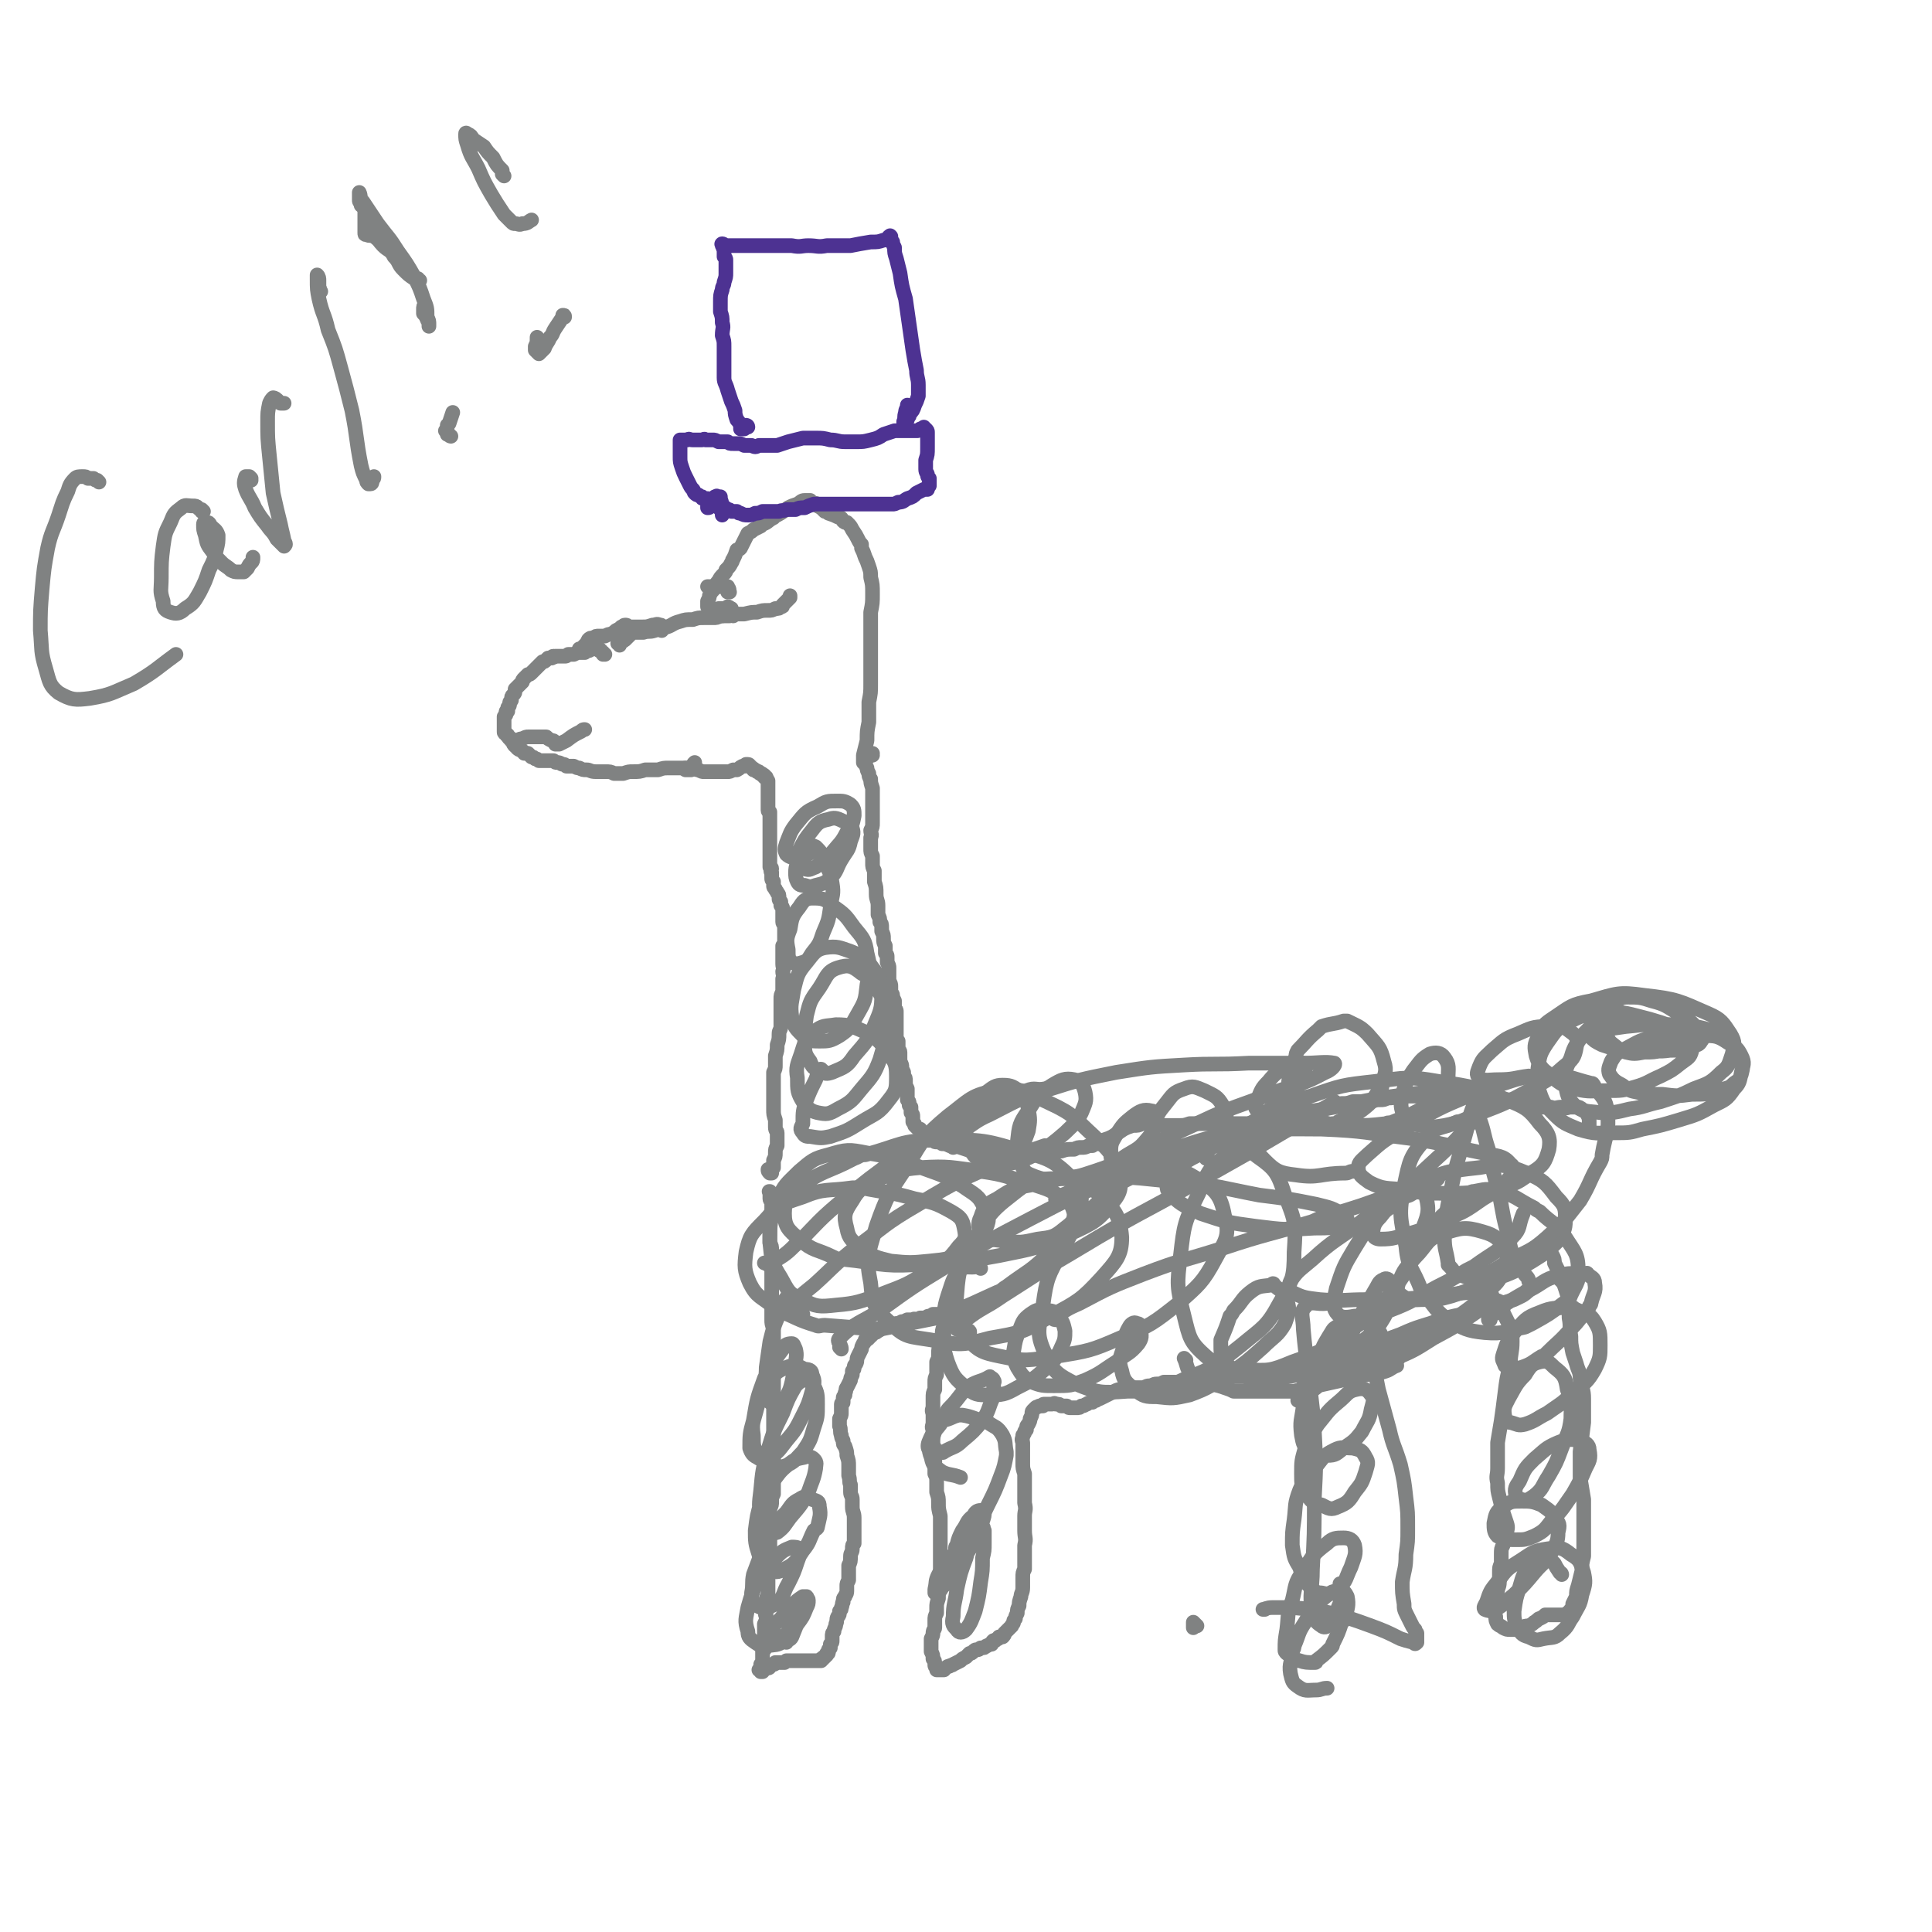 <svg viewBox='0 0 1054 1054' version='1.1' xmlns='http://www.w3.org/2000/svg' xmlns:xlink='http://www.w3.org/1999/xlink'><g fill='none' stroke='#808282' stroke-width='8' stroke-linecap='round' stroke-linejoin='round'><path d='M653,887c0,0 -1,-1 -1,-1 0,0 1,1 1,1 -1,-1 -1,-1 -2,-2 0,0 0,0 0,0 0,0 0,0 0,0 0,0 0,0 0,0 0,0 0,0 0,0 0,0 0,0 0,1 0,1 0,1 0,1 0,1 0,1 0,1 '/><path d='M330,357c0,0 -1,0 -1,-1 0,0 1,1 0,1 0,0 0,-1 0,-1 -1,0 -1,0 -1,-1 0,0 0,0 -1,0 0,-1 0,-1 0,-1 -1,0 -1,0 -1,0 -1,0 -1,0 -1,0 -1,0 -1,0 -2,0 -1,0 -1,1 -2,1 -1,0 -1,0 -2,1 -2,0 -2,0 -3,0 -1,0 -1,0 -3,1 -1,0 -1,0 -3,0 -1,1 -1,1 -2,1 -1,0 -1,0 -1,0 -2,0 -2,0 -3,0 -1,0 -1,0 -1,0 -1,1 -1,0 -1,0 -1,0 -1,1 -1,1 -1,0 -1,0 -2,0 -1,1 -1,1 -1,1 -1,1 -1,1 -2,1 -1,1 -1,1 -2,2 0,0 0,0 -1,1 -1,1 -1,1 -1,1 -1,1 -1,1 -2,2 -1,1 -1,1 -2,1 -1,1 -1,1 -2,2 -1,1 -1,1 -1,2 -1,1 -1,1 -2,2 -1,1 -1,1 -2,2 0,2 0,2 -1,3 -1,1 -1,1 -1,3 -1,1 -1,1 -1,2 0,1 0,1 -1,2 0,1 0,1 0,2 -1,0 -1,0 -1,1 0,1 0,1 0,1 -1,1 -1,1 -1,1 0,1 0,1 0,1 0,1 0,1 0,2 0,1 0,1 0,2 0,1 0,1 0,1 0,1 0,1 0,1 0,1 0,1 0,1 0,1 0,1 1,1 0,1 0,1 1,1 0,1 0,1 1,2 1,1 1,1 2,2 0,1 0,1 1,2 1,0 1,0 1,1 1,1 1,1 2,1 0,0 0,0 1,1 1,0 1,0 1,1 1,0 1,0 2,0 1,1 1,1 2,2 1,0 1,0 2,1 1,0 1,0 2,1 1,0 1,0 2,0 2,0 2,0 3,0 2,0 2,0 3,0 1,1 1,1 2,1 2,0 2,1 3,1 1,0 1,0 2,1 1,0 1,0 2,0 1,0 1,0 2,0 2,1 2,1 3,1 2,1 2,1 4,1 2,0 2,1 5,1 2,0 2,0 5,0 3,0 3,0 5,1 3,0 3,0 5,0 3,-1 3,-1 5,-1 4,0 4,0 7,-1 4,0 4,0 7,0 3,-1 3,-1 6,-1 3,0 3,0 7,0 2,0 2,0 4,0 0,0 0,0 1,0 1,-1 1,0 1,-1 0,0 0,0 1,0 0,0 0,0 0,0 0,0 0,0 0,0 -1,0 -1,0 -1,0 0,0 0,0 0,0 0,-1 0,-1 1,-2 '/><path d='M375,420c0,-1 -1,-1 -1,-1 0,0 0,0 0,0 0,0 0,0 0,1 0,0 0,0 0,0 0,0 0,0 0,0 1,0 1,0 1,0 1,0 1,0 2,0 0,0 0,-1 1,-1 1,0 1,0 1,0 1,1 1,1 2,1 2,1 2,1 3,1 1,0 1,0 3,0 1,0 1,0 2,0 1,0 1,0 2,0 1,0 1,0 2,0 1,0 1,0 2,0 1,0 1,0 2,0 1,0 1,0 3,-1 1,0 1,0 2,0 2,-1 1,-1 3,-2 0,0 0,0 1,0 1,-1 1,-1 1,-1 0,0 0,0 1,0 0,0 0,0 0,0 1,0 1,1 1,1 1,0 0,0 1,1 0,0 0,0 0,0 1,0 1,0 1,1 1,0 1,0 1,0 1,1 1,0 1,1 0,0 0,0 1,0 0,0 0,0 0,0 0,0 0,0 0,0 0,0 0,0 1,1 0,0 -1,0 0,0 0,0 0,0 0,0 0,0 0,0 0,0 1,0 1,0 1,1 0,0 0,0 1,0 0,0 0,0 0,0 0,1 0,1 0,1 0,0 0,0 1,0 0,0 0,0 0,1 1,0 0,0 1,1 0,0 0,0 0,0 0,0 0,0 0,1 0,0 0,0 0,0 0,0 0,0 0,1 0,0 0,0 0,0 0,0 0,0 0,1 0,0 0,0 0,1 0,1 0,1 0,1 0,1 0,1 0,1 0,1 0,1 0,2 0,1 0,1 0,1 0,1 0,1 0,2 0,1 0,1 0,2 0,0 0,0 0,1 0,1 0,1 0,2 0,1 1,1 1,1 0,1 0,1 0,1 0,1 0,1 0,2 0,1 0,1 0,2 0,1 0,1 0,2 0,1 0,1 0,2 0,1 0,1 0,2 0,1 0,1 0,3 0,1 0,1 0,2 0,2 0,2 0,3 0,2 0,2 0,3 0,2 0,2 0,3 0,1 0,1 0,3 0,1 0,1 0,2 0,0 1,0 1,1 0,1 -1,1 0,2 0,1 0,1 0,3 0,1 0,1 1,2 0,1 0,1 0,2 0,1 0,1 1,2 0,1 1,1 1,2 1,1 1,1 1,3 0,1 0,1 1,2 0,1 0,1 0,2 1,1 1,1 1,2 0,1 0,1 0,2 0,1 0,1 0,2 0,2 0,2 0,3 0,1 1,1 1,3 0,2 0,2 0,3 0,2 0,2 0,4 0,2 0,2 -1,3 0,2 0,2 0,4 0,1 0,1 0,3 0,1 0,1 0,3 0,2 1,2 0,4 0,2 1,2 0,4 0,2 0,2 0,4 0,2 0,2 0,3 -1,2 -1,2 -1,4 0,2 0,2 0,4 0,1 0,1 0,3 0,2 0,2 0,3 0,2 0,2 0,5 0,2 -1,2 -1,4 0,3 0,3 -1,6 0,3 0,3 -1,6 0,1 0,1 0,3 0,1 0,1 0,2 0,2 0,2 -1,4 0,2 0,2 0,3 0,2 0,2 0,4 0,2 0,2 0,3 0,3 0,3 0,5 0,3 0,3 0,5 0,3 0,3 1,6 0,2 0,2 0,4 0,2 1,2 1,3 0,2 0,2 0,4 0,2 0,2 0,3 -1,2 -1,2 -1,4 0,2 0,2 -1,4 0,2 0,2 0,4 -1,1 -1,2 -1,3 -1,0 -1,0 -1,0 -1,-1 -1,-1 -1,-2 '/><path d='M476,412c0,0 0,-1 -1,-1 0,0 1,0 1,0 -1,0 -1,0 -2,0 0,-1 0,-1 -1,0 0,0 0,0 -1,0 0,1 0,1 0,2 0,1 0,1 0,2 0,2 0,2 1,4 0,1 0,1 1,3 0,1 0,2 1,3 0,2 0,2 1,5 0,2 0,2 0,4 0,3 0,3 0,5 0,2 0,2 0,5 0,2 0,2 0,5 0,2 0,2 -1,4 0,2 1,2 0,4 0,3 0,3 0,6 0,2 0,2 1,4 0,2 0,2 0,4 0,2 0,2 1,4 0,3 0,3 0,6 1,3 1,3 1,7 0,3 1,3 1,6 0,2 0,2 0,5 1,2 1,2 1,4 1,1 1,1 1,3 0,1 0,1 0,2 1,2 1,2 1,4 0,2 0,2 1,4 0,2 0,2 0,4 1,1 1,1 1,2 0,2 0,2 0,3 1,2 1,2 1,3 0,2 0,2 0,3 0,2 0,2 0,4 1,2 1,2 1,3 0,2 0,2 0,3 0,1 1,1 1,2 0,1 0,1 1,3 0,1 0,1 0,2 0,1 0,1 0,2 1,1 1,1 1,2 0,1 0,1 0,1 0,1 0,1 0,2 0,1 0,1 0,2 0,2 0,2 0,3 0,2 0,2 0,3 0,1 0,1 0,3 0,1 0,1 1,2 0,1 0,1 0,2 0,1 0,1 0,2 0,1 1,1 1,2 0,1 0,1 0,3 0,1 0,1 0,2 1,2 1,2 1,3 0,1 0,1 1,3 0,1 0,1 0,2 1,1 1,1 1,3 0,2 0,2 1,4 0,2 0,2 0,4 0,0 0,0 0,0 0,1 0,1 0,2 1,1 1,1 1,2 0,0 0,0 0,1 0,0 0,0 1,1 0,0 0,0 0,1 0,1 0,1 0,2 1,1 1,1 1,2 0,2 0,2 0,3 1,1 1,1 1,2 0,0 0,0 0,0 1,1 1,1 1,1 1,1 1,1 2,1 0,1 0,1 1,2 0,0 0,0 1,1 1,1 1,1 2,2 0,0 0,0 1,1 1,0 1,0 2,0 1,1 1,1 2,1 1,0 1,0 2,0 1,0 1,0 1,1 2,0 2,0 4,1 3,1 3,0 6,1 3,1 3,1 6,2 0,0 0,0 0,0 4,1 4,1 8,2 4,0 4,0 7,1 1,0 1,-1 2,0 5,0 5,0 9,0 5,0 5,0 9,-1 4,0 4,0 7,-1 4,-1 4,-1 7,-1 3,-1 3,-1 7,-1 2,-1 2,-1 4,-1 2,0 2,0 4,-1 1,0 1,0 2,0 1,-1 1,-1 3,-1 1,-1 1,-1 3,-2 3,-1 3,-1 5,-2 3,-2 3,-2 6,-4 2,-1 2,-1 5,-2 3,0 3,0 5,-1 3,0 3,0 5,0 2,1 2,1 5,1 2,0 2,0 4,0 3,0 3,0 6,0 3,0 3,0 6,-1 3,0 3,0 5,0 3,0 3,0 6,0 3,0 3,0 6,0 2,0 2,0 4,0 1,0 1,0 2,0 1,0 1,0 1,0 2,0 2,0 4,0 2,0 2,0 4,0 3,-1 3,-1 6,-2 3,-1 3,-1 6,-2 3,0 3,0 6,-1 3,0 3,0 6,-1 3,0 3,0 6,-1 4,0 4,0 8,0 4,-1 4,-1 7,-2 3,-1 3,-1 6,-2 3,0 3,0 6,-1 3,0 3,0 5,0 3,0 3,0 5,0 3,-1 3,-1 5,-1 2,0 2,0 4,-1 3,0 3,0 5,-1 3,0 3,0 6,0 3,0 3,0 6,0 2,-1 2,-1 4,-1 1,0 1,0 2,0 2,0 2,0 3,0 1,0 1,0 2,0 1,0 1,0 2,0 2,-1 2,-1 4,-1 2,0 2,0 4,0 2,0 2,0 4,0 1,0 1,0 3,1 2,0 1,0 3,1 1,0 1,0 2,1 2,0 2,0 3,1 3,0 3,-1 6,0 2,0 2,0 5,0 2,0 2,0 4,0 2,0 2,1 4,1 1,0 1,0 3,0 1,0 1,0 3,0 1,1 1,1 2,1 1,0 1,0 2,1 1,0 1,0 2,1 3,0 3,0 5,0 3,1 3,0 6,0 2,0 2,1 4,0 2,0 1,0 3,0 1,0 1,0 2,0 1,0 2,1 3,2 1,0 1,0 2,2 1,2 1,2 1,4 0,1 0,1 0,2 '/><path d='M421,651c-1,0 -1,-1 -1,-1 -1,0 0,0 0,0 0,1 0,1 0,2 0,1 0,1 0,2 0,1 1,1 1,2 0,1 0,1 0,3 0,2 0,2 -1,4 0,2 0,2 0,3 0,2 0,2 0,4 0,2 0,2 0,4 0,2 0,2 0,4 1,2 1,2 1,4 0,3 0,3 0,6 0,3 0,3 0,6 0,3 0,3 0,5 0,3 0,3 0,5 0,2 0,2 0,5 0,2 0,2 0,5 0,3 0,3 0,6 0,2 0,2 1,5 0,3 0,3 0,5 0,2 0,2 0,4 0,2 0,2 0,4 0,2 0,2 0,4 0,2 0,2 0,4 0,2 0,2 0,4 0,2 0,2 0,4 0,2 0,2 0,4 0,2 0,2 0,4 0,2 0,2 0,5 0,2 0,2 0,5 0,2 0,2 0,4 0,2 0,2 0,4 0,2 0,2 0,4 0,2 0,2 0,4 -1,3 0,3 0,5 0,2 0,2 0,5 0,2 0,2 0,4 0,3 0,3 0,5 0,2 0,2 0,4 0,2 0,2 0,4 -1,2 -1,2 -1,4 0,2 0,2 -1,4 0,2 0,2 0,4 0,2 0,2 0,5 -1,2 0,2 0,4 0,2 0,2 0,4 0,3 0,3 0,5 0,2 0,2 0,5 0,2 0,2 0,4 0,2 0,2 0,4 0,1 -1,1 -1,3 0,0 0,0 0,0 0,2 0,2 0,3 0,0 0,0 0,0 0,2 0,2 0,4 0,2 0,2 -1,4 0,1 0,1 0,2 0,1 0,1 0,1 0,1 0,1 0,3 0,1 0,1 0,2 -1,1 0,1 0,2 0,0 0,0 0,0 0,2 0,2 -1,4 0,1 0,1 0,3 0,0 0,0 0,0 0,2 0,2 0,3 0,1 0,1 0,1 0,2 0,2 0,3 0,1 0,1 0,2 -1,1 0,1 0,2 -1,0 -1,0 -1,0 0,1 0,1 0,2 0,1 0,1 0,2 0,0 0,0 0,0 0,1 0,1 0,2 0,1 0,1 -1,2 0,0 0,0 0,1 0,0 0,0 0,0 0,0 0,0 0,0 0,1 0,1 0,1 0,0 0,0 0,0 0,0 0,0 0,0 0,0 0,0 0,0 0,-1 0,0 0,0 0,0 0,0 0,0 0,0 0,0 0,0 0,-1 0,0 0,0 0,0 0,0 0,0 0,0 0,0 0,0 0,-1 0,0 0,0 0,0 0,0 0,0 0,0 0,0 0,0 0,-1 0,0 0,0 0,0 0,1 0,1 0,0 0,0 0,1 0,0 0,0 0,0 0,0 0,-1 -1,-1 0,0 1,0 1,1 0,0 0,0 0,0 0,0 0,0 1,0 0,0 0,0 0,0 0,-1 0,-1 0,-1 0,0 0,0 1,0 0,0 0,0 0,0 0,-1 0,-1 1,-1 0,0 0,0 0,0 1,0 1,0 1,0 1,0 1,-1 1,-1 1,-1 1,-1 2,-1 1,0 1,-1 1,-1 1,0 1,0 1,0 1,0 1,0 1,0 1,0 1,0 2,0 0,0 0,0 1,0 0,0 0,0 1,-1 0,0 0,0 1,0 1,0 1,0 1,0 1,0 1,0 1,0 1,0 1,0 2,0 1,0 1,0 1,0 1,0 1,0 2,0 1,0 1,0 1,0 0,0 0,0 1,0 0,0 0,0 0,0 1,0 1,0 1,0 0,0 0,0 1,0 0,0 0,0 1,0 1,0 1,0 1,0 0,0 0,0 1,0 0,0 0,0 0,0 0,0 0,0 0,0 1,0 1,0 1,0 0,0 0,0 0,0 1,0 1,0 2,0 0,0 0,0 1,0 0,0 0,0 0,-1 1,0 1,0 1,0 0,0 0,0 0,0 0,-1 0,-1 1,-1 0,-1 0,0 1,-1 0,0 0,0 0,-1 1,0 1,0 1,-1 0,0 0,0 0,-1 1,-1 1,-1 1,-1 0,-1 0,-1 0,-2 1,-1 1,-1 1,-2 0,-1 0,-1 0,-2 0,-2 0,-2 1,-3 0,-2 1,-2 1,-4 1,-2 0,-2 1,-4 1,-1 1,-1 1,-3 1,-1 1,-1 1,-2 1,-2 0,-2 1,-3 0,-2 0,-2 1,-3 0,-1 1,-1 1,-3 0,-1 0,-1 0,-3 0,-1 0,-1 1,-3 0,-2 0,-2 0,-4 0,-2 0,-2 0,-4 1,-2 1,-2 1,-5 0,-2 1,-2 1,-4 0,-2 0,-2 1,-3 0,-2 0,-2 0,-4 0,-2 0,-2 0,-5 0,-2 0,-2 0,-5 0,-3 -1,-3 -1,-6 0,-2 0,-2 0,-4 0,-2 -1,-2 -1,-4 0,-2 0,-2 0,-4 -1,-2 0,-2 -1,-5 0,-2 0,-2 0,-5 0,-3 0,-3 -1,-6 0,-2 0,-2 -1,-5 0,0 0,0 0,0 -1,-1 -1,-1 -1,-3 0,0 0,0 0,0 -1,-2 -1,-2 -1,-3 -1,-2 0,-3 -1,-5 0,-2 0,-2 0,-3 0,-1 0,-1 0,-1 1,-2 1,-2 1,-3 0,-1 0,-1 0,-2 0,-1 0,-1 0,-1 0,0 0,0 0,-1 0,0 0,0 0,-1 0,-1 1,0 1,-1 0,-1 0,-1 0,-2 0,0 0,0 0,0 0,-1 0,-1 1,-2 0,-1 0,-1 0,-1 1,-2 0,-2 1,-3 1,-2 1,-2 2,-4 0,-1 0,-1 1,-3 0,-1 0,-1 0,-2 0,0 0,0 0,0 1,-1 1,-1 1,-2 0,0 0,0 0,0 0,-1 0,-1 1,-2 0,0 0,0 0,0 1,-2 0,-2 1,-4 1,-2 1,-2 2,-4 0,-1 0,-1 1,-3 1,-1 1,-1 1,-2 0,0 0,0 0,0 1,0 1,0 2,-1 0,-1 0,-1 1,-1 1,-1 1,-1 2,-2 1,0 1,0 2,-1 1,0 1,-1 1,-1 1,-1 1,-1 2,-1 1,0 1,0 2,0 1,-1 1,-1 2,-1 2,-1 2,0 3,-1 2,0 1,0 3,-1 1,0 1,0 3,-1 2,0 1,0 3,0 1,-1 1,0 3,0 1,-1 1,-1 1,-1 1,0 1,0 2,0 1,0 1,0 2,0 0,-1 0,-1 1,-1 1,0 1,0 2,-1 1,0 1,0 2,0 1,0 1,0 2,0 0,0 0,0 1,0 0,0 0,0 0,0 0,0 0,0 0,0 0,0 0,0 0,0 0,1 0,1 0,1 0,1 1,1 1,2 0,2 0,2 0,3 -1,3 -1,3 -1,6 0,2 0,2 -1,5 -1,2 -1,2 -1,5 0,2 0,2 -1,4 0,2 0,2 0,4 0,2 0,2 0,3 -1,2 -1,2 -1,4 0,2 0,2 0,4 -1,2 -1,2 -1,5 0,2 0,2 0,5 -1,2 0,2 0,4 0,2 0,2 0,4 0,2 -1,2 0,4 0,2 0,2 0,4 0,2 0,2 0,4 1,2 1,2 1,5 0,3 0,3 0,6 0,2 0,2 0,5 1,2 1,2 1,5 0,2 0,2 0,5 1,3 1,3 1,6 0,3 0,3 1,7 0,3 0,3 0,6 0,4 0,4 0,8 0,3 0,3 0,6 0,3 0,3 0,6 0,3 0,3 0,6 0,4 0,4 0,7 -1,3 -1,3 -1,6 -1,3 -1,3 -1,5 0,2 0,2 0,3 -1,2 -1,2 -1,4 0,2 0,2 0,4 0,1 -1,1 -1,3 0,1 0,1 -1,3 0,1 0,1 0,2 0,1 0,1 0,2 0,0 0,0 0,1 0,0 0,0 0,1 0,0 0,0 0,1 1,2 1,2 1,4 1,1 1,1 1,3 0,1 0,1 1,2 0,1 0,1 0,1 1,0 1,0 1,0 0,0 0,0 0,0 0,0 0,0 0,0 0,0 0,0 0,0 1,0 1,0 1,0 1,0 1,0 1,0 0,0 0,0 1,0 0,-1 0,-1 1,-1 0,0 0,0 0,0 1,-1 1,-1 2,-1 1,-1 1,0 2,-1 2,-1 2,-1 4,-2 1,-1 1,-1 3,-2 1,-1 1,-1 2,-2 0,0 0,0 0,0 1,0 1,0 2,-1 0,0 0,0 0,0 1,-1 1,-1 2,-1 1,0 1,0 2,-1 2,0 2,0 3,-1 1,0 1,-1 3,-1 0,-1 0,-1 1,-2 1,0 1,0 1,0 0,0 0,0 1,-1 1,0 1,0 1,-1 1,0 1,0 1,0 0,0 0,0 1,0 1,-1 1,-1 1,-2 1,-1 1,-1 2,-2 1,-1 1,-1 2,-2 0,-1 1,-1 1,-2 0,-1 0,-1 1,-2 0,-1 0,-1 1,-3 0,-2 0,-2 1,-4 0,-2 0,-2 1,-5 0,-2 1,-2 1,-5 0,-2 0,-3 0,-5 0,-3 0,-3 1,-5 0,-3 0,-3 0,-6 0,-4 0,-4 0,-7 1,-4 0,-4 0,-8 0,-4 0,-4 0,-8 0,-3 1,-3 0,-7 0,-3 0,-3 0,-6 0,-2 0,-2 0,-5 0,-3 0,-3 0,-5 -1,-3 -1,-3 -1,-6 0,-3 0,-3 0,-6 0,-2 0,-2 0,-5 0,-1 -1,-1 0,-3 0,0 0,-1 0,-1 1,-1 1,-1 1,-2 1,-1 0,-1 1,-1 0,-2 0,-2 1,-3 1,-2 1,-2 1,-3 1,-2 1,-2 1,-3 0,-1 0,-1 1,-2 1,-1 1,-1 1,-1 1,-1 1,0 2,-1 1,0 1,0 2,0 0,-1 0,-1 1,-1 1,0 1,0 2,0 1,0 1,0 2,0 1,0 1,-1 2,0 2,0 2,0 3,1 1,0 1,0 3,0 1,1 1,1 2,1 2,0 2,0 3,0 2,0 2,0 3,-1 2,0 2,-1 3,-1 1,-1 2,-1 3,-1 1,-1 1,-1 2,-1 1,-1 1,-1 2,-1 2,-1 2,-1 4,-2 2,-1 2,-1 4,-2 2,-1 2,-1 4,-1 1,-1 1,-1 3,-1 1,0 1,0 3,0 2,0 2,0 3,0 1,0 1,0 2,0 2,0 2,-1 4,-1 2,0 2,-1 4,-1 2,0 2,0 4,-1 1,0 1,0 3,0 1,0 1,0 3,0 2,0 2,1 4,0 2,0 2,0 4,0 3,-1 3,-1 5,-2 3,0 3,0 5,0 2,-1 2,-1 3,-1 2,0 2,0 4,0 1,0 1,0 2,0 3,0 3,0 5,0 2,0 2,0 4,0 2,0 2,0 5,-1 2,0 2,0 5,0 2,-1 2,-1 4,-1 2,0 2,0 4,0 1,0 1,0 3,0 2,0 2,0 4,0 4,0 4,0 7,-1 5,-1 5,-1 9,-1 4,-1 4,-1 7,-2 3,0 3,0 6,-1 3,0 3,0 5,0 3,-1 3,-1 5,-1 3,-1 3,-1 6,-2 3,-1 4,-1 7,-2 2,-1 2,-2 4,-3 2,-1 2,0 3,-1 2,-1 2,-1 3,-2 '/><path d='M518,616c-1,-1 -2,-2 -1,-1 1,1 1,2 3,3 6,5 6,6 12,9 6,2 7,2 13,2 5,1 6,1 10,-2 4,-3 4,-5 6,-10 1,-6 1,-6 0,-12 -1,-5 -1,-5 -4,-9 -4,-3 -5,-4 -10,-4 -4,0 -5,1 -9,4 -4,4 -4,4 -7,10 -3,5 -4,6 -4,12 0,5 0,6 3,10 2,4 3,4 8,6 6,1 6,2 12,1 8,-2 9,-2 16,-6 8,-5 8,-5 15,-11 5,-5 6,-5 9,-11 2,-5 3,-6 2,-11 -1,-4 -2,-6 -6,-7 -5,-1 -7,0 -12,3 -8,5 -8,6 -13,14 -5,7 -5,8 -6,17 -1,6 -1,7 2,12 2,5 3,5 8,7 6,2 7,2 13,1 10,-1 10,-1 19,-4 9,-3 9,-3 18,-9 7,-4 7,-4 12,-10 3,-4 3,-5 4,-9 0,-3 -1,-5 -3,-5 -4,-1 -6,0 -10,3 -5,4 -5,4 -9,10 -3,5 -3,5 -3,11 0,3 1,5 4,7 4,2 5,1 10,1 8,0 8,0 15,-2 8,-2 8,-3 16,-7 6,-4 7,-4 12,-9 4,-4 4,-4 6,-9 0,-4 0,-5 -2,-8 -3,-5 -4,-5 -10,-8 -5,-2 -6,-3 -11,-1 -6,2 -6,3 -10,8 -4,5 -5,6 -6,12 -2,4 -2,6 0,9 2,4 4,4 9,5 7,1 8,0 16,-2 10,-3 10,-4 20,-9 9,-5 9,-5 18,-12 7,-5 7,-5 13,-12 4,-4 4,-4 6,-9 0,-2 0,-4 -1,-4 -3,-1 -5,0 -8,1 -6,4 -7,4 -11,9 -4,4 -4,5 -6,10 -1,3 -2,4 0,6 2,3 3,3 7,6 1,0 1,1 2,1 6,1 7,1 13,2 1,0 1,0 3,0 8,-1 8,-1 16,-2 2,0 2,0 3,-1 8,-4 9,-3 15,-8 5,-4 4,-5 8,-10 1,-1 1,-1 1,-2 1,-6 3,-7 1,-13 -2,-8 -3,-8 -9,-15 -4,-4 -5,-4 -11,-7 -1,0 -1,0 -2,0 -6,2 -6,1 -12,3 -1,1 -1,1 -2,2 -6,5 -6,6 -11,11 -1,2 -1,2 -1,3 -2,7 -3,7 -4,14 0,7 0,8 3,13 4,6 6,6 13,8 7,3 7,2 15,3 2,1 2,0 3,0 10,0 10,0 19,-1 2,-1 2,0 4,-1 10,-4 10,-4 19,-9 5,-3 5,-3 8,-8 3,-3 3,-3 3,-7 0,-5 1,-7 -2,-11 -2,-3 -5,-3 -8,-2 -5,3 -5,4 -9,9 -4,6 -4,7 -6,13 -1,6 -1,7 1,12 3,4 4,4 9,5 6,1 7,1 13,0 10,-2 10,-3 20,-7 13,-5 13,-5 26,-12 10,-6 10,-5 19,-13 5,-4 6,-5 7,-11 1,-4 0,-6 -3,-8 -5,-4 -7,-4 -13,-3 -8,0 -9,1 -16,4 -8,3 -8,4 -14,9 -4,4 -5,4 -7,9 -1,3 -2,4 0,6 3,2 5,1 10,1 9,0 9,-1 17,-2 '/><path d='M535,692c0,0 0,-1 -1,-1 -1,0 -1,0 -1,0 -4,1 -6,-1 -9,2 -4,4 -4,5 -6,11 -3,9 -3,10 -3,19 0,10 -1,11 2,20 3,8 4,9 10,14 5,4 6,4 12,4 8,0 9,0 16,-4 8,-4 8,-4 15,-10 5,-5 6,-5 9,-12 2,-4 2,-5 2,-9 -1,-4 -1,-5 -4,-8 -2,-3 -3,-3 -7,-3 -4,-1 -5,0 -8,2 -4,3 -4,4 -6,9 -2,5 -2,5 -3,11 0,4 0,5 2,9 3,5 3,5 8,8 5,2 6,2 12,2 9,0 9,0 17,-3 9,-4 9,-5 17,-10 6,-5 7,-4 12,-10 2,-3 2,-4 1,-8 0,-2 0,-3 -2,-3 -1,-1 -3,0 -4,2 -3,5 -2,6 -3,11 -2,6 -3,7 -1,13 1,5 2,6 7,10 5,4 6,4 12,4 9,1 9,1 18,-1 11,-4 11,-5 21,-11 10,-7 10,-7 19,-15 6,-6 8,-6 12,-13 2,-6 3,-7 1,-13 -1,-5 -3,-4 -7,-8 0,-1 -1,-1 -1,0 -6,1 -7,0 -12,4 -5,4 -4,5 -9,10 -1,2 -1,2 -2,3 -2,6 -2,6 -5,13 0,1 0,1 0,2 0,5 0,5 1,10 1,1 1,1 2,1 5,4 5,5 10,7 7,2 7,0 14,1 1,0 2,0 3,0 8,-1 8,-1 16,-3 2,0 2,-1 4,-2 10,-5 11,-4 20,-10 7,-5 7,-5 13,-10 1,-1 1,-1 2,-2 4,-6 4,-6 7,-12 0,-1 0,-2 0,-3 0,-5 1,-6 0,-11 0,-1 -2,-2 -3,-1 -3,1 -3,3 -5,6 -4,7 -4,7 -8,14 -3,7 -4,7 -6,14 -1,4 -2,5 -1,8 1,2 3,2 5,3 0,0 1,0 1,0 8,-2 8,-1 15,-4 12,-4 12,-4 22,-10 8,-4 8,-4 15,-9 8,-6 9,-6 16,-13 6,-6 8,-6 11,-13 3,-5 3,-7 1,-12 -3,-6 -5,-8 -12,-10 -10,-3 -12,-2 -22,1 -9,3 -8,6 -15,13 -5,6 -6,6 -9,14 -1,3 -1,5 2,7 4,3 6,2 12,2 7,0 8,0 15,-2 12,-4 12,-4 23,-9 11,-4 11,-4 21,-10 8,-5 8,-5 14,-11 3,-5 4,-6 4,-11 0,-7 0,-8 -5,-13 -6,-8 -7,-9 -16,-13 -12,-5 -14,-5 -26,-3 -18,2 -19,2 -35,10 -11,6 -11,7 -19,17 -3,3 -4,5 -4,9 0,2 2,3 4,3 8,0 8,-1 16,-3 10,-3 10,-3 20,-8 10,-4 10,-4 20,-11 8,-5 9,-4 14,-11 3,-3 4,-6 1,-8 -4,-5 -7,-4 -15,-6 -20,-4 -20,-5 -40,-8 -24,-3 -24,-4 -48,-5 -21,0 -22,-1 -42,4 -15,3 -15,5 -29,12 -7,4 -9,5 -12,11 -2,4 -2,6 1,9 6,6 8,6 16,10 15,5 15,5 30,7 16,2 16,2 32,1 9,0 11,0 17,-3 2,-1 1,-3 -1,-4 -6,-4 -7,-4 -15,-6 -15,-3 -15,-3 -31,-5 -21,-4 -21,-5 -42,-7 -23,-2 -23,-3 -46,-3 -17,0 -17,0 -34,4 -11,2 -12,2 -21,8 -6,3 -7,4 -9,10 -2,4 -1,6 1,9 4,4 6,3 11,4 10,1 10,1 19,-1 8,-1 9,-1 15,-6 4,-3 5,-4 5,-8 -1,-4 -2,-6 -6,-8 -7,-5 -8,-5 -17,-8 -14,-4 -14,-5 -28,-7 -16,-2 -17,-3 -33,-2 -12,1 -13,2 -24,7 -7,4 -9,4 -13,11 -4,6 -5,8 -3,15 1,6 3,7 8,11 7,5 8,5 16,7 10,1 11,1 21,0 10,-1 11,-1 20,-6 6,-3 7,-4 10,-10 3,-6 3,-8 0,-13 -3,-7 -5,-7 -12,-12 -12,-7 -12,-6 -25,-11 -13,-4 -14,-5 -27,-7 -10,-2 -11,-2 -21,1 -8,2 -9,3 -16,9 -7,7 -8,7 -12,16 -4,11 -4,12 -4,23 1,10 1,11 6,19 4,7 4,9 12,12 7,4 9,4 18,3 12,-1 13,-2 25,-6 13,-5 14,-5 26,-13 9,-5 10,-5 16,-13 4,-4 4,-5 3,-10 -1,-5 -2,-6 -7,-9 -9,-5 -10,-5 -20,-7 -14,-4 -14,-3 -29,-6 -2,0 -2,0 -5,0 -14,2 -15,0 -27,5 -12,4 -13,4 -21,13 -7,7 -8,8 -10,17 -1,8 -1,10 2,17 4,8 6,7 13,13 1,2 1,2 3,2 10,4 10,5 20,8 2,1 2,0 5,0 13,1 13,1 26,2 3,0 3,0 5,0 15,-3 15,-3 30,-6 3,-1 3,0 6,-2 14,-6 14,-6 27,-12 3,-1 3,-2 5,-3 12,-9 13,-8 24,-19 9,-9 12,-9 15,-20 3,-9 3,-13 -3,-20 -10,-10 -13,-11 -28,-15 -22,-7 -23,-6 -46,-6 -20,0 -20,3 -39,8 -3,0 -3,1 -6,2 -15,8 -17,6 -30,16 -6,5 -8,7 -8,14 0,7 2,9 8,14 8,7 9,5 19,10 2,1 2,1 5,1 20,2 20,4 39,3 23,-1 24,-1 46,-5 20,-4 21,-4 39,-12 13,-6 15,-7 23,-17 5,-6 5,-9 3,-17 -3,-10 -5,-11 -13,-19 -11,-10 -11,-12 -24,-18 -13,-6 -15,-9 -29,-7 -14,2 -15,5 -27,14 -13,11 -13,12 -22,27 -10,15 -11,16 -17,33 -4,15 -6,16 -3,31 1,12 2,14 11,22 8,8 10,7 22,9 16,3 17,3 32,-1 17,-3 18,-3 33,-12 15,-8 17,-9 28,-21 8,-9 11,-12 11,-22 -1,-12 -4,-15 -12,-23 -9,-8 -12,-9 -23,-9 -13,0 -15,1 -25,9 -13,10 -13,12 -21,26 -7,13 -8,14 -9,28 -1,12 -1,14 5,23 6,8 9,9 19,11 14,3 15,2 30,0 18,-3 19,-3 35,-10 17,-7 18,-8 32,-19 11,-10 13,-11 20,-24 6,-11 8,-13 5,-24 -2,-11 -5,-14 -15,-20 -10,-6 -13,-7 -25,-4 -15,4 -17,6 -29,17 -12,11 -12,12 -20,27 -7,13 -8,14 -10,29 -2,13 -4,15 1,26 4,10 7,12 17,17 12,5 14,5 28,4 16,0 17,0 32,-7 16,-6 16,-7 30,-18 12,-10 14,-10 21,-23 7,-12 8,-14 8,-28 1,-15 1,-16 -5,-31 -4,-12 -5,-14 -15,-21 -6,-5 -10,-5 -16,-1 -10,6 -11,9 -16,21 -8,16 -8,17 -10,34 -2,16 -2,17 2,33 3,12 3,14 12,22 8,7 10,6 21,7 13,1 14,1 26,-4 17,-6 17,-6 31,-17 14,-9 15,-9 24,-22 10,-14 10,-15 15,-31 4,-10 5,-12 3,-20 -1,-4 -4,-6 -8,-6 -7,2 -8,4 -14,10 -9,11 -9,11 -17,24 -6,10 -6,10 -10,22 -1,6 -3,8 0,13 2,3 5,3 10,2 9,0 10,0 19,-3 13,-5 13,-6 26,-13 8,-4 8,-4 16,-9 2,-1 2,-1 4,-2 11,-8 12,-7 21,-16 5,-5 3,-6 6,-13 '/><path d='M796,613c-1,0 -1,-1 -1,-1 0,0 0,0 0,0 -8,4 -12,2 -17,9 -9,10 -9,12 -12,26 -3,16 -2,17 1,33 1,12 4,12 8,23 1,2 1,2 2,3 6,7 6,9 13,14 9,5 10,6 20,7 11,1 11,-1 22,-3 2,-1 2,-1 4,-2 9,-5 9,-5 17,-11 2,-1 2,-1 3,-2 3,-8 6,-9 5,-16 0,-9 -2,-10 -7,-18 -5,-8 -7,-7 -14,-14 -2,-1 -2,-1 -3,-2 -10,-5 -10,-7 -20,-9 -6,-2 -7,-1 -13,0 -1,0 -1,0 -2,1 -9,7 -10,7 -18,15 -4,4 -4,5 -7,10 0,1 0,1 0,2 '/><path d='M419,690c0,0 0,-1 -1,-1 0,0 -1,0 -1,0 2,1 3,1 4,0 6,-4 7,-4 12,-9 12,-11 11,-12 24,-23 17,-14 17,-14 35,-27 19,-13 19,-13 39,-23 14,-7 14,-7 29,-12 5,-2 5,0 10,-1 '/><path d='M434,715c0,0 0,-1 -1,-1 0,0 0,0 0,0 0,-1 -1,-1 0,-2 4,-6 5,-6 11,-11 10,-9 10,-10 21,-19 18,-13 17,-14 36,-25 23,-14 23,-13 47,-24 11,-5 11,-4 22,-8 '/><path d='M459,736c0,0 -1,-1 -1,-1 0,0 1,1 1,1 0,-3 -3,-4 -1,-6 9,-9 11,-8 22,-15 18,-13 18,-13 36,-24 23,-14 23,-14 46,-26 23,-12 23,-12 47,-22 17,-8 17,-8 36,-14 6,-2 8,-3 13,-2 2,1 0,3 0,5 '/><path d='M529,727c0,-1 0,-1 -1,-1 -3,-1 -6,0 -6,-1 0,-1 2,-3 5,-5 9,-7 10,-6 20,-13 19,-12 18,-12 37,-23 25,-15 25,-15 51,-29 23,-13 23,-13 46,-26 17,-10 17,-10 34,-20 6,-4 9,-5 13,-8 1,0 -1,1 -3,2 '/><path d='M576,720c0,0 -2,0 -1,-1 6,-4 7,-5 14,-8 17,-9 17,-9 35,-16 21,-8 21,-7 43,-14 24,-8 24,-7 47,-14 4,-1 4,-2 8,-3 20,-6 20,-6 39,-13 9,-3 9,-3 19,-6 1,-1 1,0 2,-1 1,0 2,0 2,-1 1,0 0,0 -1,1 -7,4 -7,4 -14,8 -3,1 -3,1 -5,3 -9,6 -9,6 -18,12 '/><path d='M647,742c0,0 -1,-1 -1,-1 2,4 1,7 6,10 6,5 8,3 16,6 3,1 3,1 5,2 17,0 17,0 33,0 4,-1 4,-1 8,-2 18,-4 18,-4 36,-8 3,0 3,0 6,-1 3,-1 3,-2 6,-3 '/><path d='M520,626c0,0 0,0 -1,-1 -2,-1 -2,0 -4,-2 -1,-1 -2,-2 -1,-2 4,-2 5,-1 9,-3 9,-5 8,-6 17,-10 14,-7 14,-8 30,-13 19,-6 19,-6 39,-10 19,-3 19,-3 37,-4 17,-1 17,0 35,-1 15,0 15,0 30,0 8,0 12,-1 17,0 1,1 -2,4 -5,5 -13,7 -14,6 -28,11 -20,8 -21,7 -40,16 -22,10 -22,10 -43,22 -15,8 -15,8 -30,17 -3,1 -7,4 -6,3 2,0 6,-2 12,-5 18,-8 18,-9 36,-16 24,-9 24,-9 49,-16 27,-8 27,-8 55,-13 24,-5 24,-5 49,-8 10,-1 10,-2 20,-1 6,1 11,1 12,5 2,4 -1,7 -6,12 -13,15 -14,15 -29,29 -16,13 -16,13 -32,26 -13,10 -14,9 -26,20 -7,6 -8,6 -12,12 -1,2 -1,5 1,6 6,3 7,3 15,4 13,1 13,0 25,0 15,0 15,0 30,-1 9,-1 9,-1 18,-2 8,-1 8,-1 15,-1 3,1 6,0 6,2 0,3 -3,4 -6,7 -13,9 -13,9 -26,16 -11,7 -11,7 -23,12 -9,4 -9,4 -18,7 -4,1 -6,2 -9,1 -1,-1 -2,-3 -1,-4 4,-5 6,-5 12,-9 10,-5 10,-5 21,-9 11,-5 11,-4 22,-8 9,-3 10,-2 19,-5 11,-3 11,-3 21,-6 4,-2 5,-2 8,-5 1,-2 1,-3 0,-5 0,-2 -1,-2 -3,-5 -3,-4 -3,-4 -5,-8 -3,-7 -2,-8 -4,-15 -3,-11 -2,-11 -5,-23 -3,-11 -3,-10 -5,-21 -3,-9 -2,-9 -5,-17 -1,-4 0,-5 -2,-8 0,0 -1,1 -1,1 -3,7 -2,7 -4,14 -4,15 -5,15 -8,30 -3,14 -3,14 -4,28 0,7 1,7 2,14 0,0 0,0 0,1 2,2 2,2 4,5 0,0 0,0 0,0 6,1 6,3 11,2 9,-3 10,-4 18,-9 11,-6 12,-5 21,-13 10,-9 10,-10 18,-20 6,-10 5,-11 11,-21 1,-2 1,-2 1,-4 2,-12 4,-12 3,-23 -1,-8 -3,-8 -7,-14 -1,-2 -1,-2 -2,-2 -12,-3 -13,-5 -25,-4 -14,0 -15,2 -29,6 -6,1 -6,1 -11,4 -19,8 -19,8 -37,19 -11,6 -11,6 -20,14 -3,3 -5,4 -5,7 0,4 2,5 6,8 8,4 9,3 19,4 11,2 11,2 22,2 12,0 13,0 25,-2 12,-3 13,-2 22,-9 7,-4 8,-6 10,-13 1,-6 0,-9 -5,-14 -6,-8 -8,-9 -18,-13 -17,-7 -18,-7 -37,-10 -17,-3 -18,-2 -35,0 -18,2 -18,2 -35,8 -12,3 -13,3 -23,10 -5,3 -6,5 -7,11 -1,7 0,9 5,14 6,6 8,7 17,8 13,2 13,-1 27,-1 2,0 2,-1 4,-1 '/><path d='M727,712c0,-1 0,-1 -1,-1 -1,-1 -1,0 -2,0 -6,1 -9,-2 -12,2 -3,3 -1,6 -1,12 1,11 1,11 3,23 1,16 2,16 3,32 1,19 1,19 0,38 0,19 0,19 -1,38 0,12 -2,13 0,24 1,4 2,5 5,7 1,1 3,1 4,-1 4,-3 4,-4 5,-9 2,-4 1,-4 1,-8 0,-3 0,-3 0,-5 '/><path d='M763,741c0,0 -1,0 -1,-1 -1,0 -1,0 -2,-1 -3,-4 -3,-4 -5,-8 -2,-2 -1,-3 -3,-5 -1,-2 -2,-2 -3,-2 -1,0 -1,0 -1,1 0,6 0,6 1,12 1,11 1,11 3,21 3,11 3,11 6,22 2,9 3,9 6,19 2,9 2,9 3,18 1,8 1,8 1,17 0,7 0,7 -1,14 0,8 -1,8 -2,15 0,6 0,6 1,12 0,3 0,3 2,7 1,2 1,2 2,4 1,2 1,2 2,3 0,1 0,1 1,2 0,1 0,1 0,2 0,0 0,0 0,1 0,1 0,1 0,2 0,0 0,0 0,0 -1,1 -1,1 -2,0 -4,-1 -4,-1 -7,-2 -8,-4 -8,-4 -16,-7 -11,-4 -11,-4 -22,-7 -10,-2 -10,-2 -21,-3 -6,0 -6,0 -11,0 -3,0 -4,1 -5,1 0,0 0,0 1,0 '/><path d='M818,711c0,-1 -1,-1 -1,-1 0,-1 0,0 1,0 0,0 0,0 1,1 0,0 0,1 0,2 0,1 0,1 1,2 0,1 0,1 1,3 1,2 1,2 2,4 1,1 1,1 1,3 1,3 1,4 1,7 0,6 -1,6 -1,12 -2,8 -2,8 -3,16 -1,8 -1,8 -2,15 -1,6 -1,6 -2,12 0,3 0,3 0,7 0,4 0,4 0,7 0,4 -1,4 0,8 0,4 0,4 1,8 1,4 1,4 2,8 1,3 1,3 2,6 1,3 0,3 0,6 0,1 0,1 -1,2 0,2 -1,2 -1,4 -1,2 -1,2 -1,5 0,2 0,2 0,5 -1,2 -1,2 -1,5 0,3 0,3 0,5 0,3 -1,3 -1,5 -1,3 -1,3 -1,5 -1,3 -1,3 -1,5 0,2 0,2 1,4 0,2 0,2 1,4 1,1 2,1 3,2 2,1 2,1 4,1 2,0 2,0 4,0 1,0 1,-1 3,-1 1,-1 1,-1 3,-1 2,-1 2,-1 3,-2 2,-1 2,-2 3,-2 2,-1 2,-1 3,-2 2,0 2,0 3,0 1,0 1,0 2,0 1,0 1,0 2,0 1,0 1,0 3,0 1,0 1,0 2,-1 1,0 1,-1 2,-2 1,-1 1,-1 1,-3 1,-2 1,-2 2,-4 0,-3 0,-3 1,-6 1,-4 1,-4 2,-8 0,-4 0,-4 1,-8 0,-5 0,-5 0,-9 0,-5 0,-5 0,-9 0,-7 0,-7 0,-13 -1,-6 -1,-6 -2,-12 0,-7 0,-7 0,-14 1,-8 1,-8 2,-16 0,-6 0,-6 0,-13 0,-5 -1,-5 -2,-11 0,-4 -1,-4 -2,-8 -1,-3 -1,-3 -2,-6 -1,-5 -1,-5 -1,-9 -1,-5 0,-5 -1,-10 0,-5 0,-5 0,-9 -1,-4 -1,-4 -2,-7 -1,-3 -1,-3 -3,-5 -1,-2 -1,-2 -1,-5 -1,-2 -1,-2 -2,-4 0,-2 0,-2 -1,-4 -1,-1 -1,-1 -2,-2 0,-1 0,-1 -1,-2 '/><path d='M895,557c0,0 -1,-1 -1,-1 0,0 0,0 1,1 0,0 0,-1 0,-1 -1,0 0,0 -1,0 0,-1 0,-1 -1,-1 -4,0 -4,0 -7,0 -6,0 -6,-2 -11,0 -6,3 -6,4 -11,9 -4,6 -5,6 -7,13 -3,7 -4,8 -3,15 1,5 1,7 5,11 5,4 7,3 14,4 8,0 8,0 16,-2 8,-1 8,-2 17,-4 9,-3 10,-3 18,-7 8,-3 9,-3 15,-9 4,-3 4,-4 6,-10 1,-5 2,-6 -1,-11 -4,-6 -5,-8 -12,-11 -16,-7 -17,-8 -35,-10 -14,-2 -15,-1 -29,3 -11,2 -11,3 -20,9 -6,4 -6,4 -9,11 -2,4 -2,5 -1,10 2,6 3,7 7,10 6,5 7,6 14,8 9,2 9,1 18,1 8,0 8,0 15,-2 7,-2 7,-3 14,-6 6,-3 6,-3 11,-7 4,-3 5,-3 6,-7 1,-3 0,-5 -3,-7 -9,-7 -10,-7 -20,-10 -12,-3 -13,-4 -25,-4 -9,1 -10,1 -18,5 -8,4 -8,5 -13,12 -4,6 -4,7 -5,14 0,6 -1,7 1,13 2,6 3,7 8,12 5,5 6,5 13,8 10,3 10,2 20,2 8,0 8,0 15,-2 10,-2 10,-2 20,-5 10,-3 10,-3 19,-8 6,-3 7,-3 11,-9 3,-3 3,-4 4,-9 1,-4 2,-5 0,-9 -2,-4 -3,-5 -7,-7 -6,-4 -7,-4 -14,-4 -14,-1 -14,-1 -28,1 -8,2 -8,3 -16,7 -4,2 -4,3 -6,6 -1,3 -2,4 -1,7 2,3 3,4 7,6 4,3 4,3 9,4 6,1 6,1 13,1 8,1 8,1 16,0 8,0 8,0 15,-2 5,-2 5,-1 8,-4 3,-2 3,-2 4,-5 1,-4 1,-4 0,-8 -1,-4 -2,-5 -5,-8 -5,-5 -5,-6 -12,-8 -10,-3 -11,-2 -22,-3 -12,-1 -12,0 -24,1 -7,1 -7,1 -14,2 -3,0 -4,0 -6,1 -1,0 0,1 0,2 3,3 3,3 7,5 6,2 6,2 13,3 5,1 5,0 10,0 7,0 7,1 14,0 6,0 6,0 12,-2 3,-1 4,-1 5,-3 1,-1 1,-2 1,-4 -1,-2 -1,-2 -4,-4 -4,-4 -4,-4 -9,-7 -7,-4 -7,-5 -15,-7 -6,-2 -7,-2 -13,-2 -4,0 -4,1 -8,3 -3,2 -3,2 -5,6 -1,3 -1,3 -1,6 0,1 0,1 0,2 1,3 2,3 4,7 0,0 0,0 1,1 4,3 3,3 8,5 4,1 5,1 10,0 5,0 5,0 10,-1 4,-1 4,-1 8,-2 0,0 0,0 0,-1 1,-1 2,-1 2,-2 0,-1 0,-1 0,-1 -3,-1 -3,-1 -6,-2 -1,0 -1,0 -2,-1 '/><path d='M449,585c0,-1 0,-1 -1,-1 0,-1 0,-1 -1,0 -1,2 -1,2 -2,5 -3,6 -3,6 -5,11 -2,6 -2,6 -2,13 -1,2 -2,3 0,5 1,2 2,2 4,2 6,1 6,1 11,0 9,-3 9,-3 17,-8 8,-5 9,-4 15,-12 4,-5 4,-6 4,-13 0,-7 -1,-8 -5,-13 -4,-6 -5,-7 -12,-11 -7,-3 -8,-4 -16,-4 -6,1 -7,0 -12,4 -5,4 -5,6 -7,12 -2,6 -3,7 -2,13 0,7 0,8 3,13 3,4 4,5 8,6 5,1 6,1 11,-2 8,-4 8,-5 13,-11 6,-7 7,-8 10,-16 3,-10 3,-10 3,-20 0,-8 1,-9 -3,-16 -3,-7 -4,-8 -10,-11 -5,-4 -7,-5 -13,-3 -6,2 -6,5 -10,11 -5,7 -5,7 -7,15 -1,7 -1,8 -1,15 0,5 0,6 3,10 1,3 2,4 5,5 3,2 4,2 7,1 7,-3 8,-3 12,-9 7,-8 8,-9 12,-19 3,-7 3,-8 3,-17 -1,-6 -1,-7 -5,-12 -4,-6 -5,-6 -12,-9 -6,-2 -7,-3 -14,-2 -5,1 -6,3 -10,8 -5,6 -5,7 -7,15 -1,7 -2,8 -1,15 1,5 2,6 6,10 3,3 5,3 9,3 5,0 6,0 11,-3 6,-4 6,-5 10,-12 4,-7 4,-7 5,-16 2,-8 2,-9 0,-17 -1,-7 -2,-8 -7,-14 -5,-7 -5,-7 -12,-12 -4,-4 -6,-4 -11,-4 -4,0 -5,2 -7,5 -4,5 -4,6 -5,12 -2,5 -2,6 -1,11 0,4 0,5 2,7 2,1 3,1 6,0 3,-1 3,-2 5,-5 4,-5 4,-5 6,-11 3,-7 3,-7 4,-14 1,-7 2,-7 1,-13 -1,-7 -2,-7 -5,-13 -1,-4 -1,-4 -4,-7 -2,-1 -3,-1 -4,-1 -3,2 -3,3 -5,7 -1,4 -2,4 -2,8 0,2 0,3 1,5 1,2 2,2 4,2 3,1 3,1 6,0 4,-1 5,-1 8,-4 4,-4 3,-5 6,-10 3,-5 4,-5 5,-10 1,-3 2,-4 1,-7 -1,-3 -2,-3 -5,-4 -4,-2 -5,-2 -8,-1 -5,1 -6,2 -9,6 -4,5 -4,5 -7,11 -1,4 -1,4 -1,8 1,2 2,2 4,2 3,1 3,0 6,-1 5,-4 5,-4 9,-8 4,-5 5,-5 8,-11 3,-4 3,-4 4,-9 0,-3 0,-4 -2,-6 -3,-2 -4,-2 -7,-2 -6,0 -6,0 -11,3 -7,3 -7,4 -12,10 -3,4 -3,5 -5,10 -1,3 -1,4 0,6 2,2 4,2 7,2 5,-1 5,-3 10,-5 '/><path d='M317,355c0,0 -1,-1 -1,-1 0,0 0,0 1,0 1,-1 1,-1 2,-2 1,-1 1,-1 2,-3 1,-1 1,-1 3,-1 1,-1 1,-1 3,-1 1,0 1,0 3,0 2,-1 2,-1 3,-1 2,-1 2,-1 3,-2 2,-1 2,-1 3,-2 1,0 1,-1 2,-1 1,0 1,0 2,1 1,0 1,0 2,0 2,0 2,0 5,0 3,0 3,0 6,-1 2,0 2,-1 4,0 1,0 1,0 1,1 1,1 0,1 0,2 '/><path d='M338,352c0,-1 -1,-1 -1,-1 0,0 0,0 0,0 0,0 0,0 0,0 0,0 0,0 0,0 0,0 0,0 0,0 1,0 1,0 1,0 0,0 0,0 1,-1 0,0 0,0 0,0 1,0 1,0 1,-1 1,0 1,0 1,0 1,-1 1,-1 2,-2 1,-1 1,-1 2,-2 1,0 2,0 3,0 1,0 1,0 3,0 3,-1 3,0 6,-1 3,-1 3,-1 7,-2 3,-1 3,-2 7,-3 3,-1 3,-1 7,-1 3,-1 3,-1 6,-1 3,0 3,0 5,0 2,0 2,0 4,-1 2,0 2,0 3,-1 0,0 0,0 1,-1 1,-1 1,-1 1,-1 0,-1 1,-1 1,-1 '/><path d='M400,336c-1,-1 -1,-1 -1,-1 0,0 0,0 0,0 0,0 -1,0 -1,0 -1,0 -1,0 -2,0 -1,1 -1,1 -2,1 0,0 0,0 0,0 0,0 0,0 0,0 0,0 0,0 0,0 1,0 1,0 2,0 1,0 1,0 2,0 1,-1 2,0 3,-1 3,0 3,0 5,0 4,-1 4,-1 7,-1 3,-1 3,-1 6,-1 2,0 2,0 4,-1 2,0 2,0 3,-1 1,0 1,0 1,-1 1,-1 1,-1 2,-2 1,-1 1,-1 2,-2 0,0 0,0 0,-1 '/><path d='M398,332c0,0 0,-1 -1,-1 0,0 0,1 -1,1 -2,0 -2,0 -4,0 -2,1 -2,1 -4,0 -1,0 -1,0 -2,-1 0,-1 0,-2 0,-3 1,-2 1,-2 1,-3 1,-2 1,-2 2,-3 2,-3 1,-3 3,-5 1,-2 1,-2 3,-4 1,-1 1,-1 1,-2 2,-2 2,-2 3,-4 1,-1 0,-1 1,-2 1,-2 1,-2 2,-5 1,0 1,0 2,-1 1,-2 1,-2 2,-4 1,-2 1,-2 2,-4 2,-1 2,-1 3,-2 2,-1 2,-1 4,-2 0,-1 0,0 1,-1 3,-1 3,-2 5,-3 1,-1 1,0 1,-1 4,-2 4,-2 8,-5 2,-1 2,-1 5,-2 2,-1 2,-2 4,-2 1,0 1,0 3,0 0,0 0,1 0,1 2,1 2,0 4,1 0,1 0,1 0,1 2,1 2,1 3,2 0,0 0,0 1,1 1,0 1,0 2,1 3,1 3,1 5,2 0,0 1,0 1,0 2,1 1,2 3,3 1,0 1,0 1,0 2,2 2,2 3,4 2,3 2,3 3,5 1,2 1,2 2,3 0,1 0,1 0,2 1,2 1,2 2,5 1,2 1,2 2,5 1,3 1,3 1,6 1,4 1,4 1,9 0,5 0,5 -1,10 0,5 0,5 0,10 0,5 0,5 0,10 0,4 0,4 0,9 0,5 0,5 0,10 0,5 0,5 -1,10 0,5 0,5 0,11 -1,5 -1,5 -1,10 -1,4 -1,4 -2,8 0,2 0,3 0,4 0,0 1,0 1,-1 1,-1 1,-1 1,-2 '/><path d='M398,323c0,0 -1,-1 -1,-1 0,0 0,1 0,1 1,-1 1,-2 0,-2 0,-1 0,-1 0,-1 -2,0 -2,0 -3,0 -2,0 -2,0 -4,0 -1,1 -1,0 -2,0 -1,0 -1,1 -1,0 0,0 0,0 -1,0 0,0 0,0 0,0 0,0 0,0 0,0 '/><path d='M280,404c0,0 -1,-1 -1,-1 0,0 0,0 0,1 0,0 0,0 0,0 1,0 1,0 1,0 1,0 1,0 2,0 2,-1 2,-1 3,-1 2,-1 2,-1 3,-1 3,0 3,0 5,0 2,0 2,0 5,0 1,1 1,1 3,2 1,0 1,0 2,1 0,0 0,0 0,1 1,0 1,0 2,0 2,-1 2,-1 4,-2 4,-3 4,-3 8,-5 1,-1 1,-1 2,-1 '/><path d='M438,717c-1,-1 -1,-1 -1,-1 -1,-3 0,-3 -2,-6 -1,-1 -1,-2 -3,-2 -2,-1 -2,-1 -3,0 -3,4 -3,4 -4,9 -3,7 -3,7 -5,15 -1,7 -1,7 -2,14 0,6 -1,6 0,11 0,4 0,5 2,8 1,1 3,2 4,1 3,-1 4,-2 5,-4 2,-4 2,-4 3,-8 1,-5 1,-5 2,-9 0,-5 1,-5 0,-9 -1,-2 -1,-3 -2,-3 -3,0 -4,1 -5,3 -6,8 -6,8 -10,16 -4,11 -4,11 -6,23 -2,7 -2,8 -2,15 1,3 2,4 4,5 3,2 4,2 7,0 5,-3 5,-4 9,-9 5,-6 5,-6 9,-14 3,-6 3,-6 5,-13 1,-4 2,-5 0,-9 0,-2 -1,-3 -4,-3 -4,-2 -5,-3 -10,-1 -5,2 -6,3 -10,8 -4,6 -4,7 -6,14 -2,8 -3,8 -2,15 0,6 0,7 3,11 3,4 4,4 8,5 3,1 4,2 8,0 4,-2 4,-3 8,-7 4,-6 4,-6 6,-13 2,-6 2,-6 2,-13 0,-5 0,-6 -2,-10 -1,-2 -2,-3 -5,-3 -2,0 -3,1 -5,3 -4,7 -4,7 -7,15 -5,10 -5,10 -8,20 -3,11 -3,11 -4,22 -1,8 -1,8 0,16 0,3 1,4 3,5 2,2 3,3 6,2 4,-3 4,-4 7,-8 6,-7 6,-7 10,-14 2,-6 3,-7 4,-13 0,-2 1,-3 -1,-5 -1,-1 -3,-2 -5,-1 -5,1 -5,1 -9,4 -5,4 -5,5 -9,10 -4,5 -4,5 -6,11 -2,7 -2,7 -3,15 0,6 0,7 2,13 1,4 1,6 5,8 4,2 5,2 9,0 6,-3 6,-4 10,-10 4,-5 3,-5 6,-11 1,-1 2,-1 2,-2 1,-5 2,-6 1,-11 0,-3 -1,-3 -4,-4 -3,-2 -4,-2 -7,0 -4,2 -4,3 -7,7 -1,1 -1,1 -2,2 -4,7 -5,7 -9,13 0,1 -1,1 -1,3 -3,8 -3,8 -6,16 -1,5 0,5 -1,10 0,1 0,1 0,1 0,3 0,3 1,5 0,0 0,0 0,0 2,1 2,1 4,2 1,0 1,0 1,0 4,-1 5,0 8,-3 4,-3 3,-5 6,-10 3,-6 3,-6 5,-12 1,-3 2,-4 1,-7 -1,-1 -2,-1 -4,-1 -5,2 -5,2 -9,6 -6,5 -6,6 -10,13 -3,7 -3,7 -5,14 -1,6 -2,7 0,13 0,3 1,4 4,6 3,2 3,2 6,2 5,-1 6,0 10,-3 4,-3 4,-4 7,-9 3,-4 3,-4 5,-9 1,-2 1,-2 1,-4 0,-1 -1,-1 -1,-1 -2,1 -2,2 -4,3 -2,4 -2,4 -4,8 -1,3 -1,3 -2,7 -1,2 -1,2 -1,5 0,0 0,0 0,1 0,0 0,0 0,0 1,-2 2,-1 3,-3 2,-5 2,-5 4,-10 2,-4 2,-4 4,-8 0,-2 1,-3 0,-4 0,0 -1,0 -2,0 -3,2 -3,2 -6,5 -3,3 -3,3 -6,7 -2,2 -3,2 -4,5 -1,2 0,2 1,4 0,1 1,0 3,1 '/><path d='M535,843c0,0 -1,-1 -1,-1 0,0 1,0 1,0 -2,1 -3,0 -4,1 -3,3 -3,3 -4,7 -3,8 -3,8 -5,17 -1,8 -2,8 -2,15 -1,4 0,5 2,7 1,2 3,2 5,0 3,-4 3,-5 5,-10 2,-8 2,-8 3,-16 1,-6 1,-6 1,-13 1,-4 1,-4 1,-8 0,-4 0,-4 0,-7 -1,-1 0,-2 -1,-2 -3,0 -4,0 -6,3 -5,4 -5,5 -9,11 -5,6 -5,5 -9,12 -2,4 -1,4 -2,8 0,1 0,2 0,2 2,0 3,-1 4,-3 5,-5 5,-6 9,-12 5,-7 5,-7 9,-14 2,-5 2,-5 4,-10 1,-3 1,-3 1,-5 0,-1 -1,-1 -2,-1 -2,0 -3,1 -4,3 -4,3 -3,4 -6,8 -2,4 -2,4 -3,8 -1,1 -1,2 0,3 0,0 2,0 3,-1 4,-4 4,-4 7,-9 4,-7 3,-7 7,-15 4,-8 4,-8 7,-16 2,-5 2,-6 3,-11 0,-1 0,-1 0,-2 -1,-5 0,-5 -2,-9 -3,-5 -4,-4 -8,-7 -1,-1 -2,-1 -3,-1 -5,-1 -5,-2 -11,-3 -1,0 -1,0 -2,0 -4,1 -4,2 -9,3 0,1 -1,1 -1,2 -3,4 -4,4 -6,9 -1,2 -1,4 0,5 2,2 3,1 6,1 1,0 1,1 2,0 5,-3 6,-2 10,-6 6,-5 6,-5 11,-11 4,-6 3,-7 6,-13 1,-4 0,-4 0,-7 0,-1 1,-1 0,-2 0,-1 -1,-1 -2,-2 0,0 0,0 0,0 -5,3 -6,2 -11,5 -6,5 -5,6 -11,12 -1,1 -1,1 -2,3 -3,6 -5,6 -7,13 -2,5 -3,6 -1,11 1,5 2,5 6,8 4,2 5,1 10,3 '/><path d='M733,731c0,-1 0,-1 -1,-1 0,0 0,0 0,0 0,-2 1,-2 0,-3 0,-1 0,-1 -1,-2 -1,-1 -1,-2 -2,-1 -2,1 -2,2 -4,5 -3,5 -3,5 -5,10 -3,6 -3,6 -6,12 -3,5 -3,5 -5,10 -1,1 -1,2 -1,3 0,0 0,0 0,0 5,-3 5,-3 10,-7 5,-5 5,-5 10,-11 3,-4 3,-4 6,-8 1,-2 1,-2 1,-4 0,-1 -1,-1 -1,-1 -3,1 -4,2 -7,4 -5,6 -5,6 -9,12 -4,8 -4,9 -7,18 -1,8 -2,8 -1,16 1,5 1,6 5,9 3,3 4,3 9,2 5,0 5,-1 9,-4 6,-4 6,-4 10,-9 3,-6 4,-6 5,-12 1,-4 2,-6 0,-8 -2,-3 -4,-4 -8,-3 -5,1 -5,3 -10,7 -6,5 -6,6 -11,12 -4,6 -4,6 -7,13 -2,7 -2,7 -2,14 0,6 0,7 3,11 2,4 3,5 8,6 4,2 5,3 9,1 5,-2 6,-3 9,-8 4,-5 4,-5 6,-11 1,-4 2,-5 0,-8 -2,-4 -3,-4 -7,-5 -5,0 -6,-1 -10,1 -6,3 -6,4 -10,9 -5,6 -6,6 -9,13 -3,8 -2,8 -3,16 -1,7 -1,7 -1,14 1,7 1,7 4,12 2,6 1,6 5,10 3,3 4,4 7,4 4,1 6,1 9,-2 5,-5 4,-6 7,-12 2,-6 3,-7 2,-12 -1,-3 -3,-4 -6,-4 -4,0 -6,0 -9,3 -8,6 -8,7 -13,15 -5,7 -4,8 -6,16 -3,8 -2,8 -3,16 -1,6 -1,6 -1,11 0,1 0,1 1,2 3,2 3,3 7,4 3,1 4,1 8,1 1,0 1,0 1,-1 4,-3 4,-3 8,-7 1,-1 1,-1 1,-2 3,-6 3,-6 5,-12 1,-1 2,-1 2,-2 1,-6 2,-7 1,-12 -1,-2 -2,-4 -5,-3 -4,0 -4,1 -8,4 -6,6 -6,6 -10,13 -4,6 -3,6 -6,13 0,1 0,1 -1,3 0,6 -2,6 -1,12 1,4 1,5 4,7 4,3 5,2 10,2 3,0 3,-1 6,-1 '/><path d='M852,859c0,0 0,-1 -1,-1 0,0 0,0 0,0 -2,-3 -2,-3 -3,-5 -2,-2 -2,-2 -3,-3 -1,-1 -1,-2 -2,-2 -1,-1 -1,-2 -2,-1 -4,2 -4,3 -6,6 -4,6 -4,6 -6,13 -2,6 -2,6 -3,13 0,4 0,5 2,9 2,3 2,4 6,5 4,2 4,2 8,1 5,-1 6,0 9,-3 5,-4 4,-5 7,-9 3,-6 4,-6 5,-12 2,-6 2,-7 1,-12 -2,-6 -2,-7 -7,-10 -5,-4 -6,-4 -13,-3 -7,1 -8,2 -14,6 -8,5 -8,5 -13,12 -4,5 -4,5 -6,11 -1,2 -2,3 -1,4 2,1 4,1 6,0 5,-3 5,-4 10,-8 6,-6 6,-6 11,-12 5,-6 6,-5 10,-12 2,-4 3,-5 3,-10 1,-4 1,-5 -2,-8 -2,-4 -3,-4 -7,-7 -5,-2 -6,-2 -11,-2 -5,0 -6,0 -10,3 -4,3 -4,4 -5,9 0,3 0,5 2,7 4,2 5,2 10,2 5,0 5,0 10,-2 6,-3 6,-4 10,-9 6,-6 6,-7 11,-14 4,-7 4,-7 7,-14 2,-4 3,-5 2,-10 0,-3 -2,-4 -5,-5 -5,-1 -7,-1 -12,1 -7,3 -7,4 -13,9 -5,5 -5,5 -8,12 -2,3 -3,4 -2,8 0,2 1,2 3,2 3,1 4,0 7,-2 5,-4 4,-5 8,-11 4,-7 4,-7 7,-15 3,-8 4,-8 5,-16 0,-8 1,-9 -2,-16 -1,-7 -2,-8 -7,-12 -3,-3 -4,-4 -8,-3 -4,1 -5,2 -8,7 -5,5 -5,6 -9,13 -2,4 -3,5 -2,10 0,2 1,3 3,3 4,1 4,2 8,1 6,-2 6,-3 12,-6 7,-5 8,-5 14,-11 7,-6 8,-6 12,-13 3,-6 3,-7 3,-13 0,-7 0,-8 -3,-13 -3,-5 -5,-4 -11,-7 -1,-1 -1,-1 -3,-1 -8,1 -9,0 -16,3 -8,3 -8,4 -14,11 -4,5 -4,6 -6,12 -1,3 0,3 1,6 0,0 0,0 1,0 4,1 4,2 8,1 6,-2 6,-3 11,-6 1,0 1,0 2,-1 7,-7 8,-7 14,-14 5,-5 5,-6 10,-12 0,-1 1,-1 1,-2 1,-5 3,-6 2,-11 0,-3 -2,-3 -4,-5 0,-1 -1,0 -2,0 -7,0 -7,-1 -14,1 -8,2 -8,4 -16,8 -1,0 -1,0 -2,1 -7,4 -7,4 -13,8 -1,1 -1,1 -2,2 -2,2 -2,2 -5,4 0,0 0,0 0,1 0,0 0,0 1,0 '/></g>
<g fill='none' stroke='#4D3292' stroke-width='8' stroke-linecap='round' stroke-linejoin='round'><path d='M392,272c0,-1 -1,-1 -1,-1 0,-1 0,0 0,0 0,0 0,0 0,0 0,0 0,0 0,0 -1,0 -1,0 -1,0 -1,1 -1,1 -1,2 -1,1 -1,1 -2,3 0,1 0,1 -1,1 0,0 0,0 0,0 0,0 0,0 0,0 0,0 0,0 0,-1 0,0 0,0 0,0 1,0 0,0 0,0 0,0 0,0 0,0 0,0 0,0 1,0 0,0 0,0 0,0 1,0 1,0 1,0 0,0 0,0 0,0 1,0 1,0 1,0 1,0 1,0 1,0 1,0 1,0 2,0 0,1 0,1 1,1 1,0 1,0 2,0 1,0 1,0 2,1 1,0 1,0 2,1 1,0 1,0 3,0 1,1 1,1 2,1 2,1 2,1 4,1 2,0 2,0 4,-1 2,0 2,0 4,-1 2,0 2,0 4,0 0,0 0,0 0,0 3,0 3,0 5,0 2,-1 2,0 4,-1 0,0 0,0 0,0 2,0 2,0 5,0 0,0 0,0 0,0 2,-1 2,-1 5,-1 2,-1 2,-1 5,-2 2,0 2,0 5,0 1,0 1,0 3,0 2,0 2,0 3,0 0,0 0,0 1,0 2,0 2,0 4,0 1,0 1,0 3,0 1,0 1,0 1,0 2,0 2,0 4,0 2,0 2,0 4,0 1,0 1,0 1,0 2,0 2,0 4,0 1,0 1,0 1,0 2,0 2,0 4,0 0,0 0,0 1,0 2,0 2,0 4,0 1,0 1,0 3,-1 3,0 3,-1 5,-2 3,-1 3,-1 5,-3 2,-1 2,-1 4,-2 1,0 1,0 1,0 0,0 0,0 0,0 1,0 1,0 1,0 0,-1 0,-1 0,-1 0,-1 0,0 1,-1 0,-1 0,-1 0,-2 0,-1 0,-1 0,-2 -1,-1 -1,-1 -1,-2 0,-1 -1,-1 -1,-3 0,-3 0,-3 0,-5 1,-3 1,-3 1,-7 0,-2 0,-2 0,-5 0,-2 0,-2 0,-3 0,-1 0,-1 -1,-2 0,0 0,0 0,0 -1,0 -1,0 -1,0 0,0 0,0 0,0 1,0 0,-1 0,-1 0,0 0,0 0,1 0,0 0,0 0,0 0,0 0,0 0,0 0,0 0,0 0,0 0,0 0,0 0,0 -1,0 -1,-1 -1,0 0,0 0,0 -1,0 -1,1 -1,1 -2,1 -1,0 -1,0 -2,0 -1,0 -1,0 -3,0 -1,0 -1,0 -3,0 -2,0 -2,0 -4,0 -3,1 -3,1 -6,2 -3,2 -3,2 -7,3 -4,1 -4,1 -8,1 -3,0 -3,0 -6,0 -4,0 -4,-1 -8,-1 -4,-1 -4,-1 -8,-1 -3,0 -3,0 -7,0 -4,1 -4,1 -8,2 -3,1 -3,1 -6,2 -3,0 -3,0 -6,0 -2,0 -2,0 -4,0 -2,1 -2,1 -4,0 -2,0 -2,0 -4,0 -2,-1 -2,-1 -4,-1 -1,0 -1,0 -2,0 -2,0 -2,0 -3,-1 -2,0 -2,0 -3,0 -1,0 -1,0 -2,0 -2,-1 -2,-1 -3,-1 -1,0 -1,0 -2,0 -1,0 -1,0 -2,0 -1,-1 -1,0 -2,0 -1,0 -1,0 -2,0 -1,0 -1,0 -2,0 -1,0 -1,0 -1,0 -2,0 -2,-1 -3,0 -1,0 -1,0 -2,0 -1,0 -1,0 -2,0 0,0 0,0 0,0 0,0 0,0 0,0 0,1 0,1 0,1 0,0 0,0 0,1 0,1 0,1 0,2 0,3 0,3 0,5 0,3 0,3 1,6 1,3 1,3 2,5 1,2 1,2 2,4 1,2 1,2 2,3 1,1 0,1 1,2 1,1 1,1 2,1 1,1 1,1 2,1 0,1 0,1 1,1 0,0 0,0 1,0 0,0 0,0 0,0 0,1 -1,0 -1,0 0,0 0,0 1,0 0,0 0,0 0,0 0,1 -1,0 -1,0 0,0 1,0 1,0 1,1 1,0 1,0 0,1 0,1 0,1 1,0 1,0 2,1 0,0 0,0 1,0 0,0 0,0 1,1 1,0 1,0 1,0 1,1 1,2 2,3 1,1 1,1 1,2 0,0 0,0 0,0 0,1 0,1 0,1 0,0 0,0 0,0 0,0 0,0 0,-1 0,0 0,0 0,0 0,-1 0,-1 0,-3 0,-2 0,-2 -1,-5 0,0 0,0 0,-1 '/><path d='M408,233c0,0 -1,-1 -1,-1 0,0 1,0 1,1 -1,0 -1,0 -2,1 0,0 0,0 -1,0 0,0 0,0 -1,0 0,-1 0,-1 0,-2 -1,-2 -1,-2 -2,-3 -1,-3 -1,-3 -1,-5 -1,-3 -1,-3 -2,-5 -1,-3 -1,-3 -2,-6 -1,-4 -2,-4 -2,-7 0,-4 0,-4 0,-9 0,-4 0,-4 0,-8 0,-3 0,-3 -1,-6 0,-4 1,-4 0,-7 0,-3 0,-3 -1,-6 0,-2 0,-2 0,-5 0,-4 0,-4 1,-7 0,-2 1,-2 1,-4 1,-3 1,-3 1,-5 0,-2 0,-2 0,-4 0,-2 0,-2 0,-3 0,-1 0,-1 -1,-2 0,-1 0,-1 0,-2 0,-1 0,-1 0,-2 -1,-1 0,-1 -1,-2 0,0 0,0 0,-1 0,0 0,0 0,0 1,1 -1,0 0,0 1,0 1,1 3,1 2,0 2,0 5,0 2,0 2,0 4,0 4,0 4,0 7,0 5,0 5,0 9,0 5,0 5,0 10,0 5,1 5,0 9,0 5,0 5,1 10,0 6,0 6,0 13,0 5,-1 5,-1 11,-2 4,0 4,0 7,-1 2,0 2,-1 3,-2 1,0 1,0 1,0 0,0 0,0 0,0 0,0 0,0 0,0 -1,-1 0,0 0,0 0,1 0,1 0,1 0,1 0,1 1,2 0,1 0,1 1,3 0,3 0,3 1,6 1,4 1,4 2,8 1,7 1,7 3,14 1,7 1,7 2,14 1,7 1,7 2,14 1,6 1,6 2,11 0,4 1,4 1,8 0,3 0,3 0,6 -1,3 -1,3 -2,5 -1,3 -1,3 -3,5 0,1 0,0 0,1 -1,1 -1,1 -1,2 -1,0 -1,0 -1,1 0,0 0,0 0,0 -1,0 -1,0 -1,1 0,0 0,0 0,0 0,0 0,0 0,0 0,-1 0,-1 0,-1 1,-2 0,-2 1,-5 0,-2 1,-2 1,-4 '/></g>
<g fill='none' stroke='#808282' stroke-width='8' stroke-linecap='round' stroke-linejoin='round'><path d='M54,263c0,0 -1,-1 -1,-1 0,0 0,0 0,0 -1,0 -1,0 -2,-1 -1,0 -1,0 -3,0 -1,-1 -1,-1 -3,-1 -2,0 -3,0 -4,1 -3,3 -3,4 -4,7 -3,6 -3,7 -5,13 -3,9 -4,9 -6,18 -2,11 -2,11 -3,22 -1,12 -1,12 -1,23 1,11 0,11 3,21 2,7 2,9 7,13 7,4 9,4 17,3 12,-2 12,-3 24,-8 12,-7 12,-8 23,-16 '/><path d='M111,279c0,0 -1,-1 -1,-1 0,0 0,1 0,1 0,0 0,0 0,-1 -1,0 -1,0 -2,-1 -1,-1 -1,-1 -3,-1 -3,0 -4,-1 -6,1 -4,3 -4,3 -6,8 -3,6 -3,6 -4,13 -1,8 -1,9 -1,17 0,7 -1,7 1,13 0,4 1,5 4,6 3,1 5,1 8,-2 5,-3 5,-4 8,-9 3,-6 3,-6 5,-12 3,-6 3,-6 4,-11 1,-4 1,-4 1,-8 -1,-3 -2,-3 -4,-5 -1,-2 -1,-2 -3,-2 0,-1 -1,0 -1,1 0,3 0,3 1,6 1,5 1,5 4,9 2,3 2,3 5,6 2,2 3,2 5,4 2,1 2,1 4,1 2,0 2,0 3,0 1,-1 1,-1 2,-2 0,0 0,0 0,0 1,-2 1,-2 2,-3 1,-1 1,-1 1,-3 '/><path d='M137,262c0,-1 0,-1 -1,-1 0,0 1,0 1,0 0,0 0,0 -1,-1 0,0 0,0 -1,0 -1,0 -1,0 -1,0 -1,3 -1,4 0,7 2,5 3,5 5,10 3,5 3,5 7,10 2,3 3,3 5,7 2,2 2,2 3,3 1,1 1,1 1,1 1,-1 1,-1 0,-3 -1,-5 -1,-4 -2,-9 -2,-8 -2,-8 -4,-17 -1,-10 -1,-10 -2,-20 -1,-10 -1,-10 -1,-19 0,-5 0,-5 1,-10 1,-2 1,-2 2,-3 0,0 1,0 2,1 1,1 1,1 2,2 1,0 1,0 2,0 '/><path d='M175,159c0,0 0,0 -1,-1 0,0 1,0 0,-1 0,-2 0,-2 0,-4 0,-1 0,-2 -1,-3 0,0 0,1 0,2 0,6 0,6 1,11 2,9 3,8 5,17 4,10 4,10 7,21 3,11 3,11 6,23 3,15 2,15 5,30 1,4 1,4 3,8 0,1 0,1 1,2 1,0 1,0 1,0 1,0 1,-1 1,-1 0,-1 0,-1 0,-1 1,-1 1,-1 1,-2 '/><path d='M246,238c0,0 -1,0 -1,-1 -1,0 -1,0 -1,0 0,-1 0,-1 0,-1 0,0 0,0 0,-1 -1,0 -1,0 -1,0 0,0 0,0 0,0 0,0 0,0 0,0 0,0 0,0 0,0 1,-1 1,-1 1,-3 1,-1 1,-1 1,-1 1,-3 1,-3 2,-6 '/><path d='M229,153c-1,0 -1,-1 -1,-1 -1,0 -1,0 -2,0 -3,-2 -3,-2 -6,-5 -3,-3 -2,-4 -5,-7 -2,-4 -3,-3 -6,-6 -2,-2 -2,-3 -5,-5 -2,-1 -2,0 -4,-1 -1,0 -1,0 -1,-1 0,-3 0,-3 0,-7 0,-2 0,-2 0,-4 0,-1 0,-1 0,-2 0,-1 -1,-1 -1,-1 0,-1 0,-1 -1,-1 0,-1 0,-1 0,-1 -1,-1 -1,-1 -1,-2 0,-2 0,-2 0,-3 0,-1 0,-1 0,-1 0,0 0,0 0,0 1,2 0,3 2,5 4,6 4,6 8,12 6,8 6,7 11,15 5,7 5,7 9,14 3,6 3,6 5,12 2,5 2,5 2,10 1,2 1,2 1,4 0,0 0,1 0,1 0,-1 0,-1 0,-2 0,-1 -1,-1 -1,-2 -1,-2 -1,-2 -2,-3 0,-1 0,-1 0,-2 0,-2 0,-2 1,-3 '/><path d='M308,173c0,-1 0,-1 -1,-1 0,0 0,0 0,1 -2,3 -2,3 -4,6 -2,3 -1,3 -3,5 -1,3 -2,3 -3,6 -1,1 -1,1 -3,3 0,0 0,0 0,0 -1,-1 -1,-1 -1,-1 0,0 0,0 -1,-1 0,0 0,0 0,-1 0,0 0,0 0,-1 1,-2 1,-2 1,-5 '/><path d='M275,96c0,0 0,0 -1,-1 0,-1 0,-1 0,-2 -3,-3 -3,-3 -5,-7 -3,-3 -3,-3 -5,-6 -3,-2 -3,-2 -6,-4 -1,-2 -1,-2 -3,-3 0,0 -1,-1 -1,0 0,3 0,3 1,6 2,7 3,7 6,13 3,7 3,7 7,14 3,5 3,5 7,11 2,2 2,2 4,4 1,1 1,1 2,1 2,0 2,1 4,0 3,0 3,-1 5,-2 '/></g>
</svg>